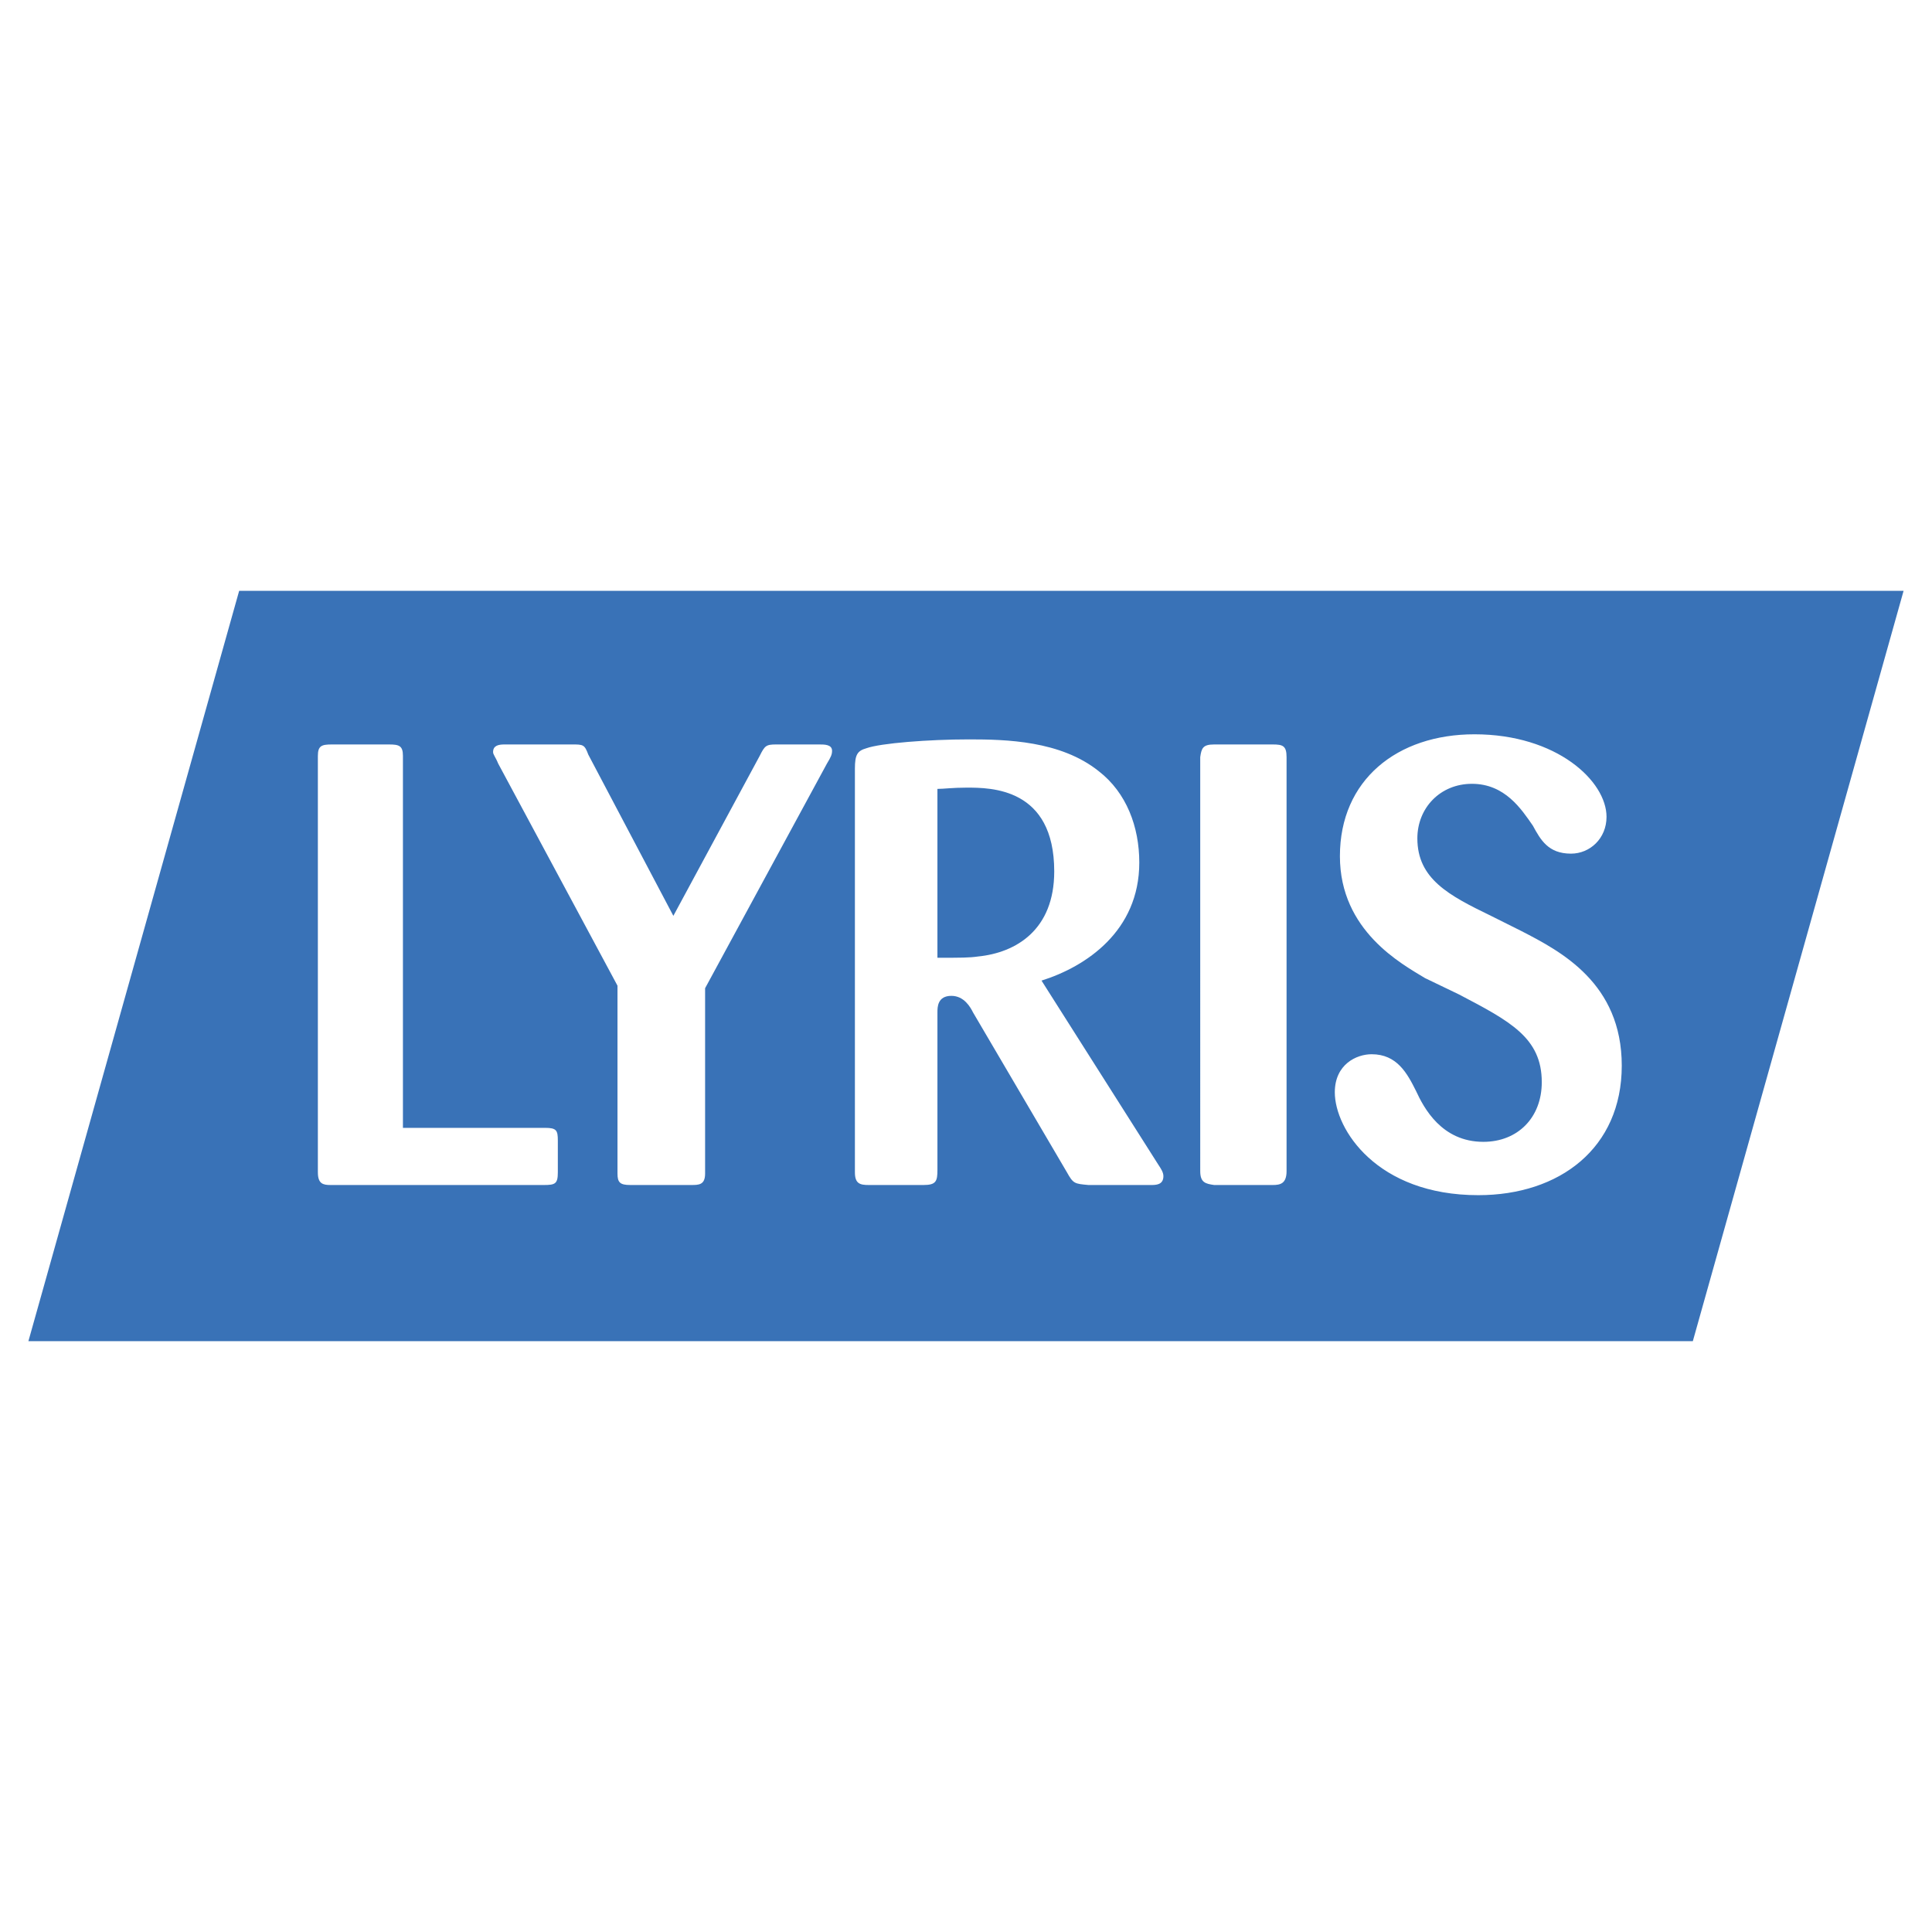 <svg xmlns="http://www.w3.org/2000/svg" width="2500" height="2500" viewBox="0 0 192.756 192.756"><g fill-rule="evenodd" clip-rule="evenodd"><path fill="#fff" d="M0 0h192.756v192.756H0V0z"/><path fill="#fff" d="M164.588 124.814H27.662V63.761h136.926v61.053z"/><path d="M96.441 78.582c-1.394 0-2.28.127-2.914.127v16.847c2.407 0 3.167 0 4.054-.127 3.799-.38 7.6-2.66 7.6-8.487.001-8.36-6.333-8.36-8.74-8.36z" fill="#3972b7"/><path d="M23.861 58.948l-21.027 74.86h166.06l21.027-74.86H23.861zm31.794 58.013c0 1.141-.253 1.268-1.394 1.268h-21.28c-.76 0-1.267-.127-1.267-1.268V75.415c0-1.013.38-1.14 1.394-1.14h5.7c1.013 0 1.393.127 1.393 1.14v37.112h14.187c1.14 0 1.267.254 1.267 1.268v3.166zm26.853-40.786l-12.16 22.42v18.492c0 1.141-.633 1.141-1.394 1.141h-6.08c-1.013 0-1.267-.254-1.267-1.141V98.342L49.701 76.175c-.253-.634-.506-.887-.506-1.141 0-.633.506-.76 1.14-.76h6.714c1.14 0 1.267 0 1.646 1.014l8.486 16.086 8.614-15.96c.506-1.013.633-1.14 1.646-1.14h4.307c.506 0 1.267 0 1.267.633 0 .382-.127.635-.507 1.268zm32.301 42.054h-6.207c-1.393-.127-1.52-.127-2.154-1.268l-9.373-15.959c-.252-.508-.886-1.646-2.153-1.646-1.394 0-1.394 1.139-1.394 1.646v15.707c0 1.139-.126 1.52-1.394 1.52h-5.446c-.887 0-1.394-.127-1.394-1.268V76.682c0-1.393.253-1.773 1.14-2.027 1.394-.507 6.207-.886 10.26-.886 3.672 0 9.12.126 12.92 3.167 2.787 2.153 4.053 5.573 4.053 9.12 0 6.84-5.32 10.386-9.754 11.779l11.654 18.367c.254.381.506.76.506 1.141.001.886-.759.886-1.264.886zm13.552-1.393c0 1.266-.633 1.393-1.393 1.393h-5.828c-.887-.127-1.393-.254-1.393-1.393V75.542c.127-.887.254-1.267 1.393-1.267h5.828c1.014 0 1.393.127 1.393 1.267v41.294zm19.127 2.406c-10.133 0-14.314-6.588-14.314-10.26 0-2.787 2.154-3.801 3.674-3.801 2.533 0 3.547 1.9 4.434 3.674.76 1.646 2.533 5.066 6.713 5.066 3.42 0 5.828-2.406 5.828-5.953 0-4.434-3.168-6.08-8.234-8.74l-3.42-1.646c-2.279-1.395-8.486-4.687-8.486-12.161 0-7.6 5.699-12.16 13.426-12.16 8.234 0 13.174 4.687 13.174 8.233 0 2.153-1.646 3.674-3.547 3.674-2.279 0-3.039-1.394-3.799-2.787-1.141-1.646-2.787-4.18-6.08-4.18-3.168 0-5.447 2.407-5.447 5.446 0 4.054 3.166 5.7 7.346 7.727l3.041 1.52c3.926 2.026 10.006 5.193 10.006 13.427-.002 8.234-6.209 12.921-14.315 12.921z" fill="#3972b7"/></g></svg>